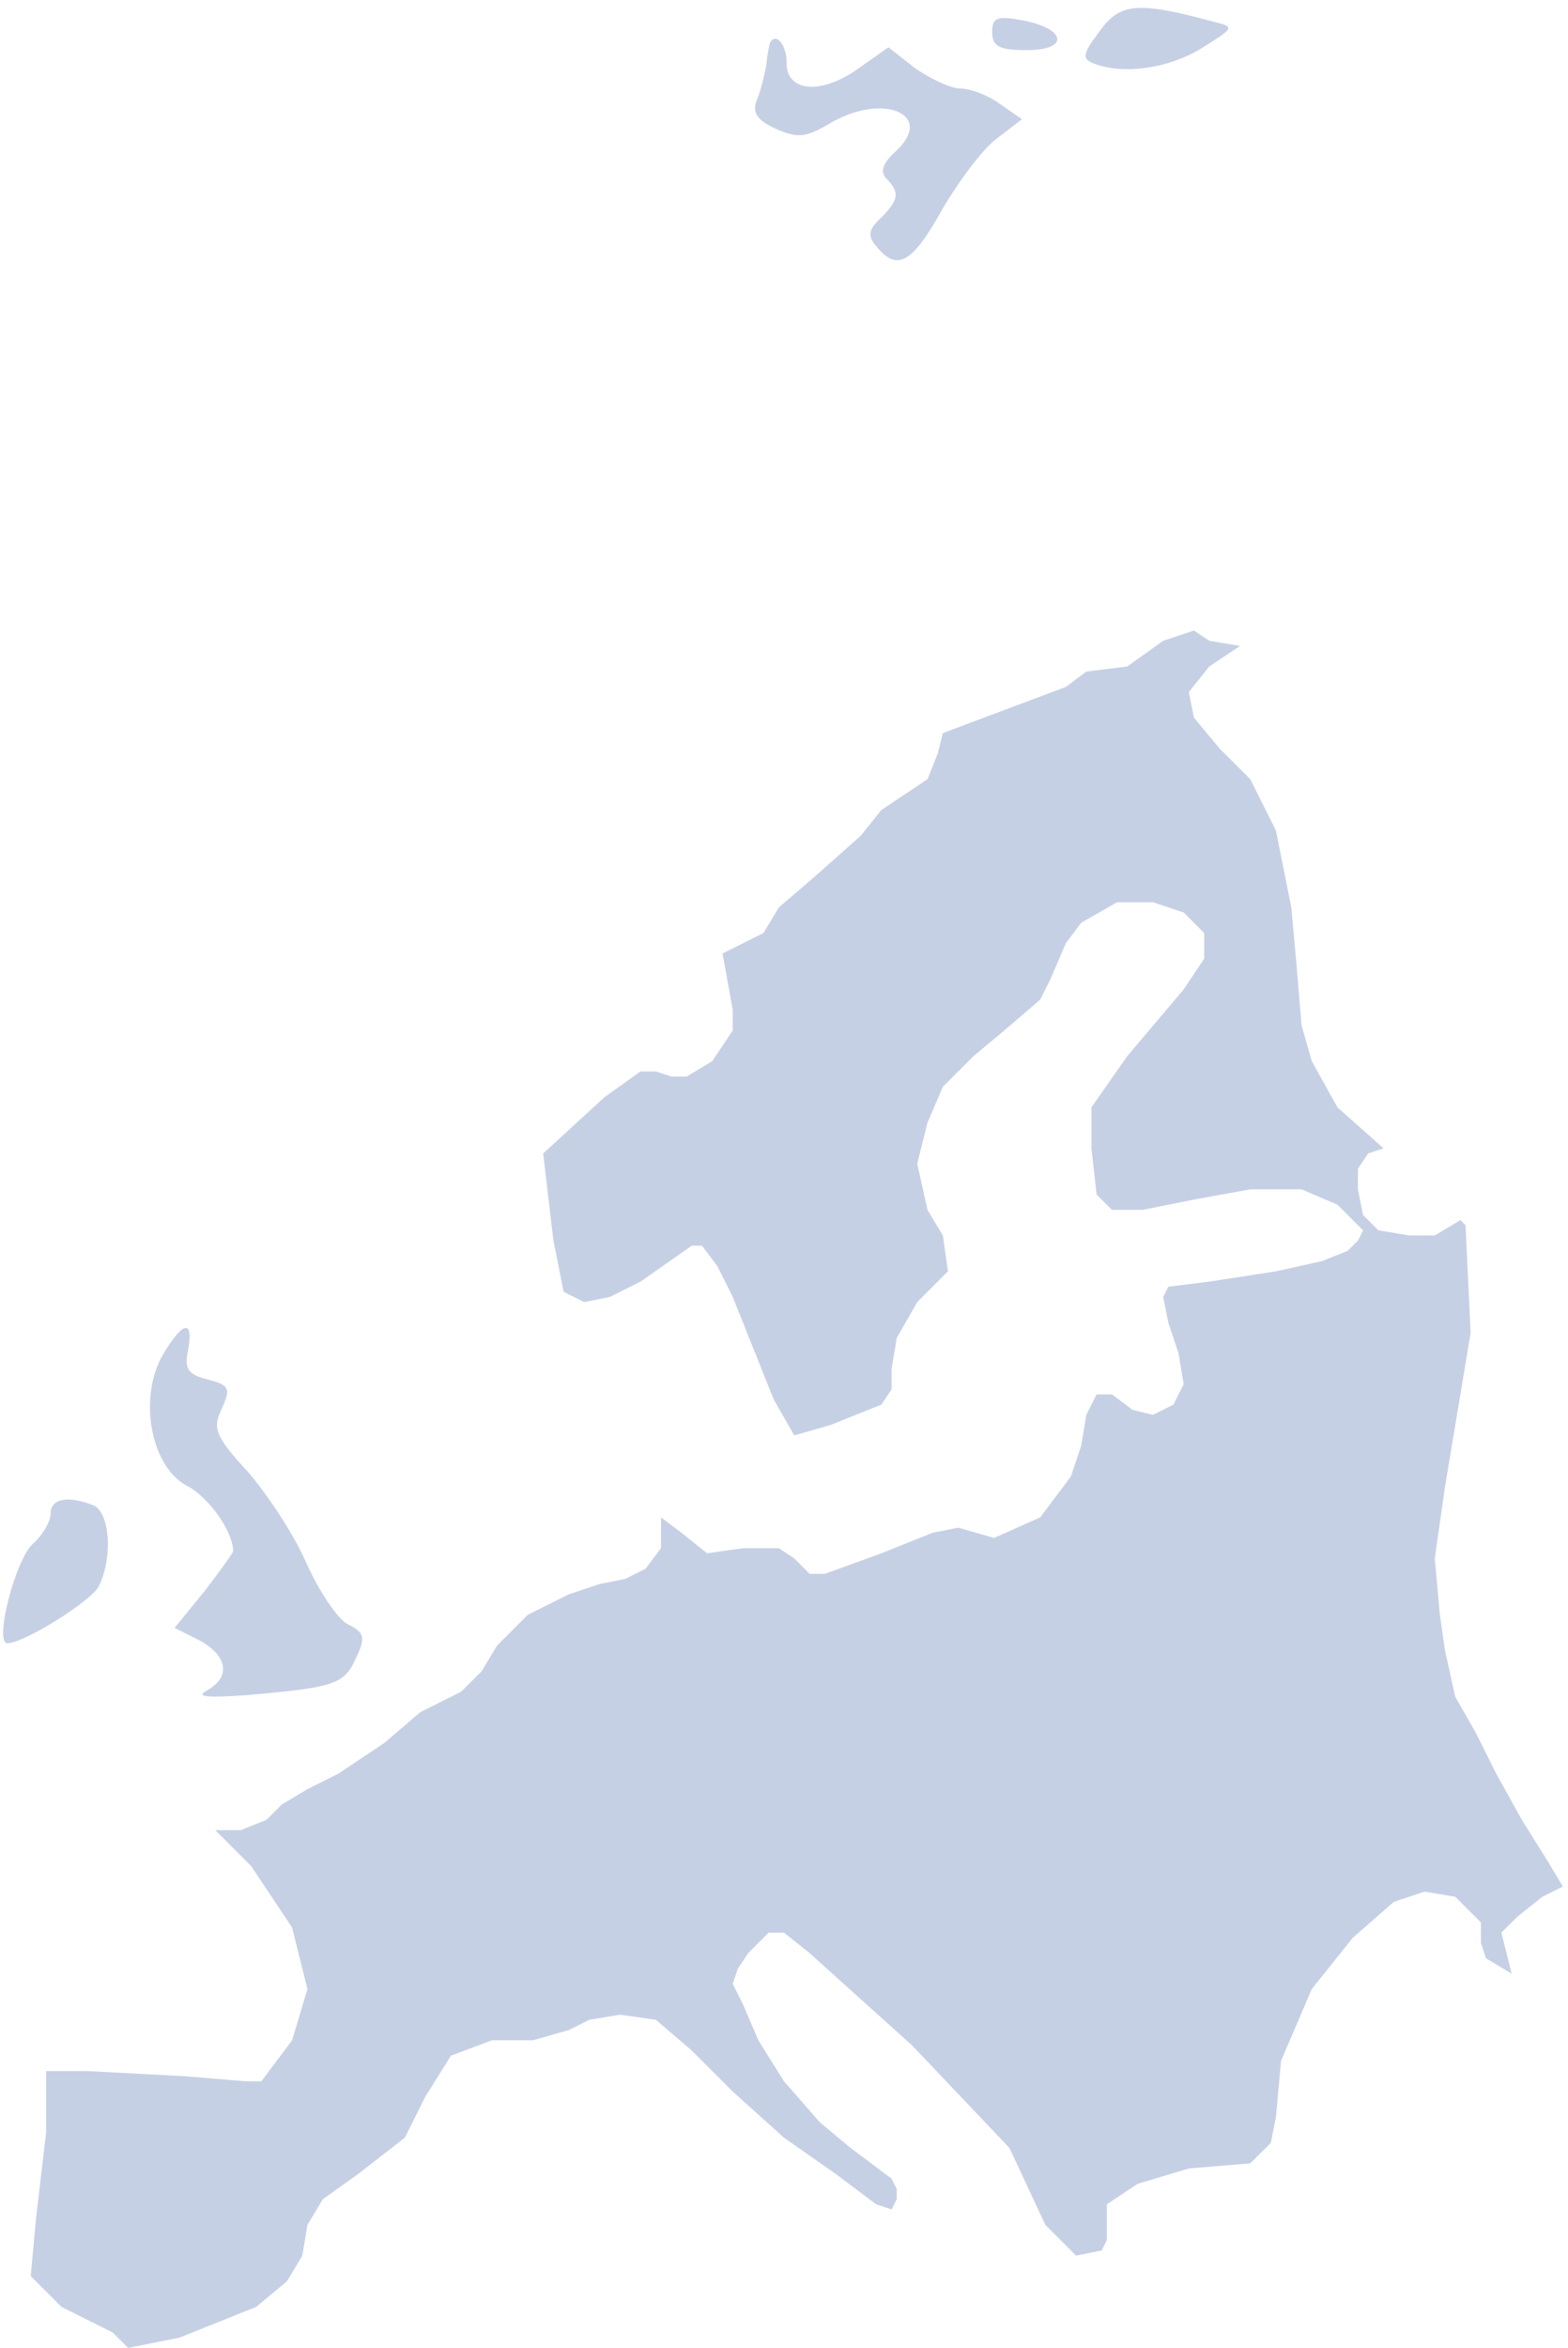 <?xml version="1.0" encoding="UTF-8"?> <svg xmlns="http://www.w3.org/2000/svg" width="153" height="229" viewBox="0 0 153 229" fill="none"> <path opacity="0.25" fill-rule="evenodd" clip-rule="evenodd" d="M4.5 202H8.5L18 202.5L24 203H25.5L28.5 199L30 194L28.5 188L24.5 182L21 178.5H23.5L26 177.5L27.5 176L30 174.5L33 173L37.5 170L41 167L45 165L47 163L48.5 160.5L51.5 157.5L55.5 155.5L58.5 154.5L61 154L63 153L64.5 151V148L66.5 149.5L69 151.5L72.5 151H76L77.5 152L79 153.5H80.5L86 151.5L91 149.5L93.5 149L97 150L101.5 148L104.5 144L105.5 141L106 138L107 136H108.5L110.5 137.5L112.5 138L114.5 137L115.5 135L115 132L114 129L113.5 126.5L114 125.5L118 125L124.5 124L129 123L131.5 122L132.5 121L133 120L130.5 117.5L127 116H122L116.5 117L111.5 118H108.5L107 116.5L106.5 112V108L110 103L115.5 96.5L117.5 93.5V91L115.5 89L112.5 88H109L105.5 90L104 92L102.5 95.5L101.5 97.5L98 100.5L95 103L92 106L90.5 109.5L89.5 113.5L90.5 118L92 120.5L92.5 124L89.5 127L87.5 130.5L87 133.5V135.5L86 137L81 139L77.5 140L75.5 136.5L73.5 131.5L71.5 126.5L70 123.5L68.5 121.5H67.5L62.5 125L59.5 126.5L57 127L55 126L54 121L53 112.5L59 107L62.5 104.5H64L65.5 105H67L69.5 103.5L71.5 100.5V98.5L70.5 93L74.5 91L76 88.5L79.5 85.5L84 81.5L86 79L90.5 76L91.5 73.5L92 71.5L100 68.5L104 67L106 65.5L110 65L113.5 62.5L116.5 61.5L118 62.5L121 63L118 65L116 67.5L116.5 70L119 73L122 76L124.5 81L126 88.5L126.5 94L127 100L128 103.5L130.5 108L135 112L133.5 112.5L132.5 114V116L133 118.5L134.5 120L137.5 120.5H140L142.5 119L143 119.5L143.5 130L141 145L140 152L140.5 157.5L141 161L142 165.5L144 169L146 173L148.5 177.5L151 181.5L152.5 184L150.5 185L148 187L146.5 188.5L147 190.5L147.5 192.5L145 191L144.5 189.5V187.5L142 185L139 184.5L136 185.5L132 189L128 194L125 201L124.5 206.5L124 209L122 211L116 211.5L111 213L108 215V218.5L107.5 219.5L105 220L102 217L98.5 209.5L89 199.5L79 190.5L76.5 188.5H75L73 190.5L72 192L71.5 193.5L72.5 195.5L74 199L76.5 203L80 207L83 209.5L85 211L87 212.5L87.5 213.5V214.5L87 215.5L85.5 215L81.5 212L76.5 208.5L71.5 204L67.5 200L64 197L60.5 196.5L57.5 197L55.5 198L52 199H48L44 200.5L41.5 204.5L39.5 208.5L35 212L31.5 214.5L30 217L29.5 220L28 222.5L25 225L17.5 228L12.5 229L11 227.5L6 225L3 222L3.5 216.5L4.5 208V202ZM75.156 4.141C75.062 4.328 74.875 5.264 74.781 6.294C74.594 7.323 74.219 8.915 73.844 9.757C73.375 10.974 73.844 11.723 75.719 12.565C77.781 13.501 78.625 13.408 80.875 12.097C86.125 8.915 91.375 11.161 87.344 14.812C86.125 15.935 85.844 16.777 86.5 17.433C87.813 18.743 87.719 19.492 85.938 21.27C84.719 22.394 84.625 23.049 85.562 24.078C87.531 26.512 89.031 25.67 91.938 20.428C93.531 17.713 95.875 14.531 97.281 13.501L99.719 11.629L97.563 10.131C96.438 9.289 94.656 8.634 93.719 8.634C92.781 8.634 90.813 7.698 89.313 6.668L86.688 4.609L83.781 6.668C80.125 9.289 76.656 9.008 76.75 6.013C76.75 4.421 75.719 3.111 75.156 4.141ZM106.75 6.2C105.531 5.732 105.625 5.264 107.313 3.017C109.281 0.303 110.969 0.116 118.281 2.081L118.281 2.081C119.251 2.323 119.803 2.461 119.854 2.704C119.922 3.026 119.117 3.531 117.25 4.702C114.063 6.668 109.656 7.323 106.75 6.2ZM100.188 4.89C97.469 4.89 96.812 4.515 96.812 3.111C96.812 1.707 97.281 1.52 99.812 1.988C104.125 2.83 104.313 4.89 100.188 4.89ZM15.906 132.098C13.469 136.31 14.687 143.05 18.25 144.922C20.406 146.045 22.75 149.415 22.75 151.287C22.75 151.474 21.437 153.253 19.937 155.219L17.031 158.776L19.469 159.992C22.187 161.49 22.562 163.549 20.219 164.86C19 165.515 20.125 165.609 24.156 165.328C32.594 164.579 33.625 164.298 34.75 161.677C35.688 159.712 35.594 159.244 33.906 158.401C32.875 157.84 31.094 155.125 29.875 152.41C28.656 149.602 26.031 145.671 24.156 143.518C21.062 140.148 20.687 139.306 21.625 137.434C22.562 135.374 22.375 135.094 20.219 134.532C18.344 134.064 17.969 133.502 18.344 131.724C18.906 128.635 17.875 128.822 15.906 132.098ZM3.156 150.632C4.187 149.696 4.937 148.385 4.937 147.637C4.937 146.139 6.625 145.858 9.062 146.794C10.75 147.449 11.031 151.942 9.625 154.751C8.781 156.248 2.312 160.273 0.719 160.273C-0.594 160.273 1.469 152.223 3.156 150.632Z" fill="#1F459A"></path> </svg> 